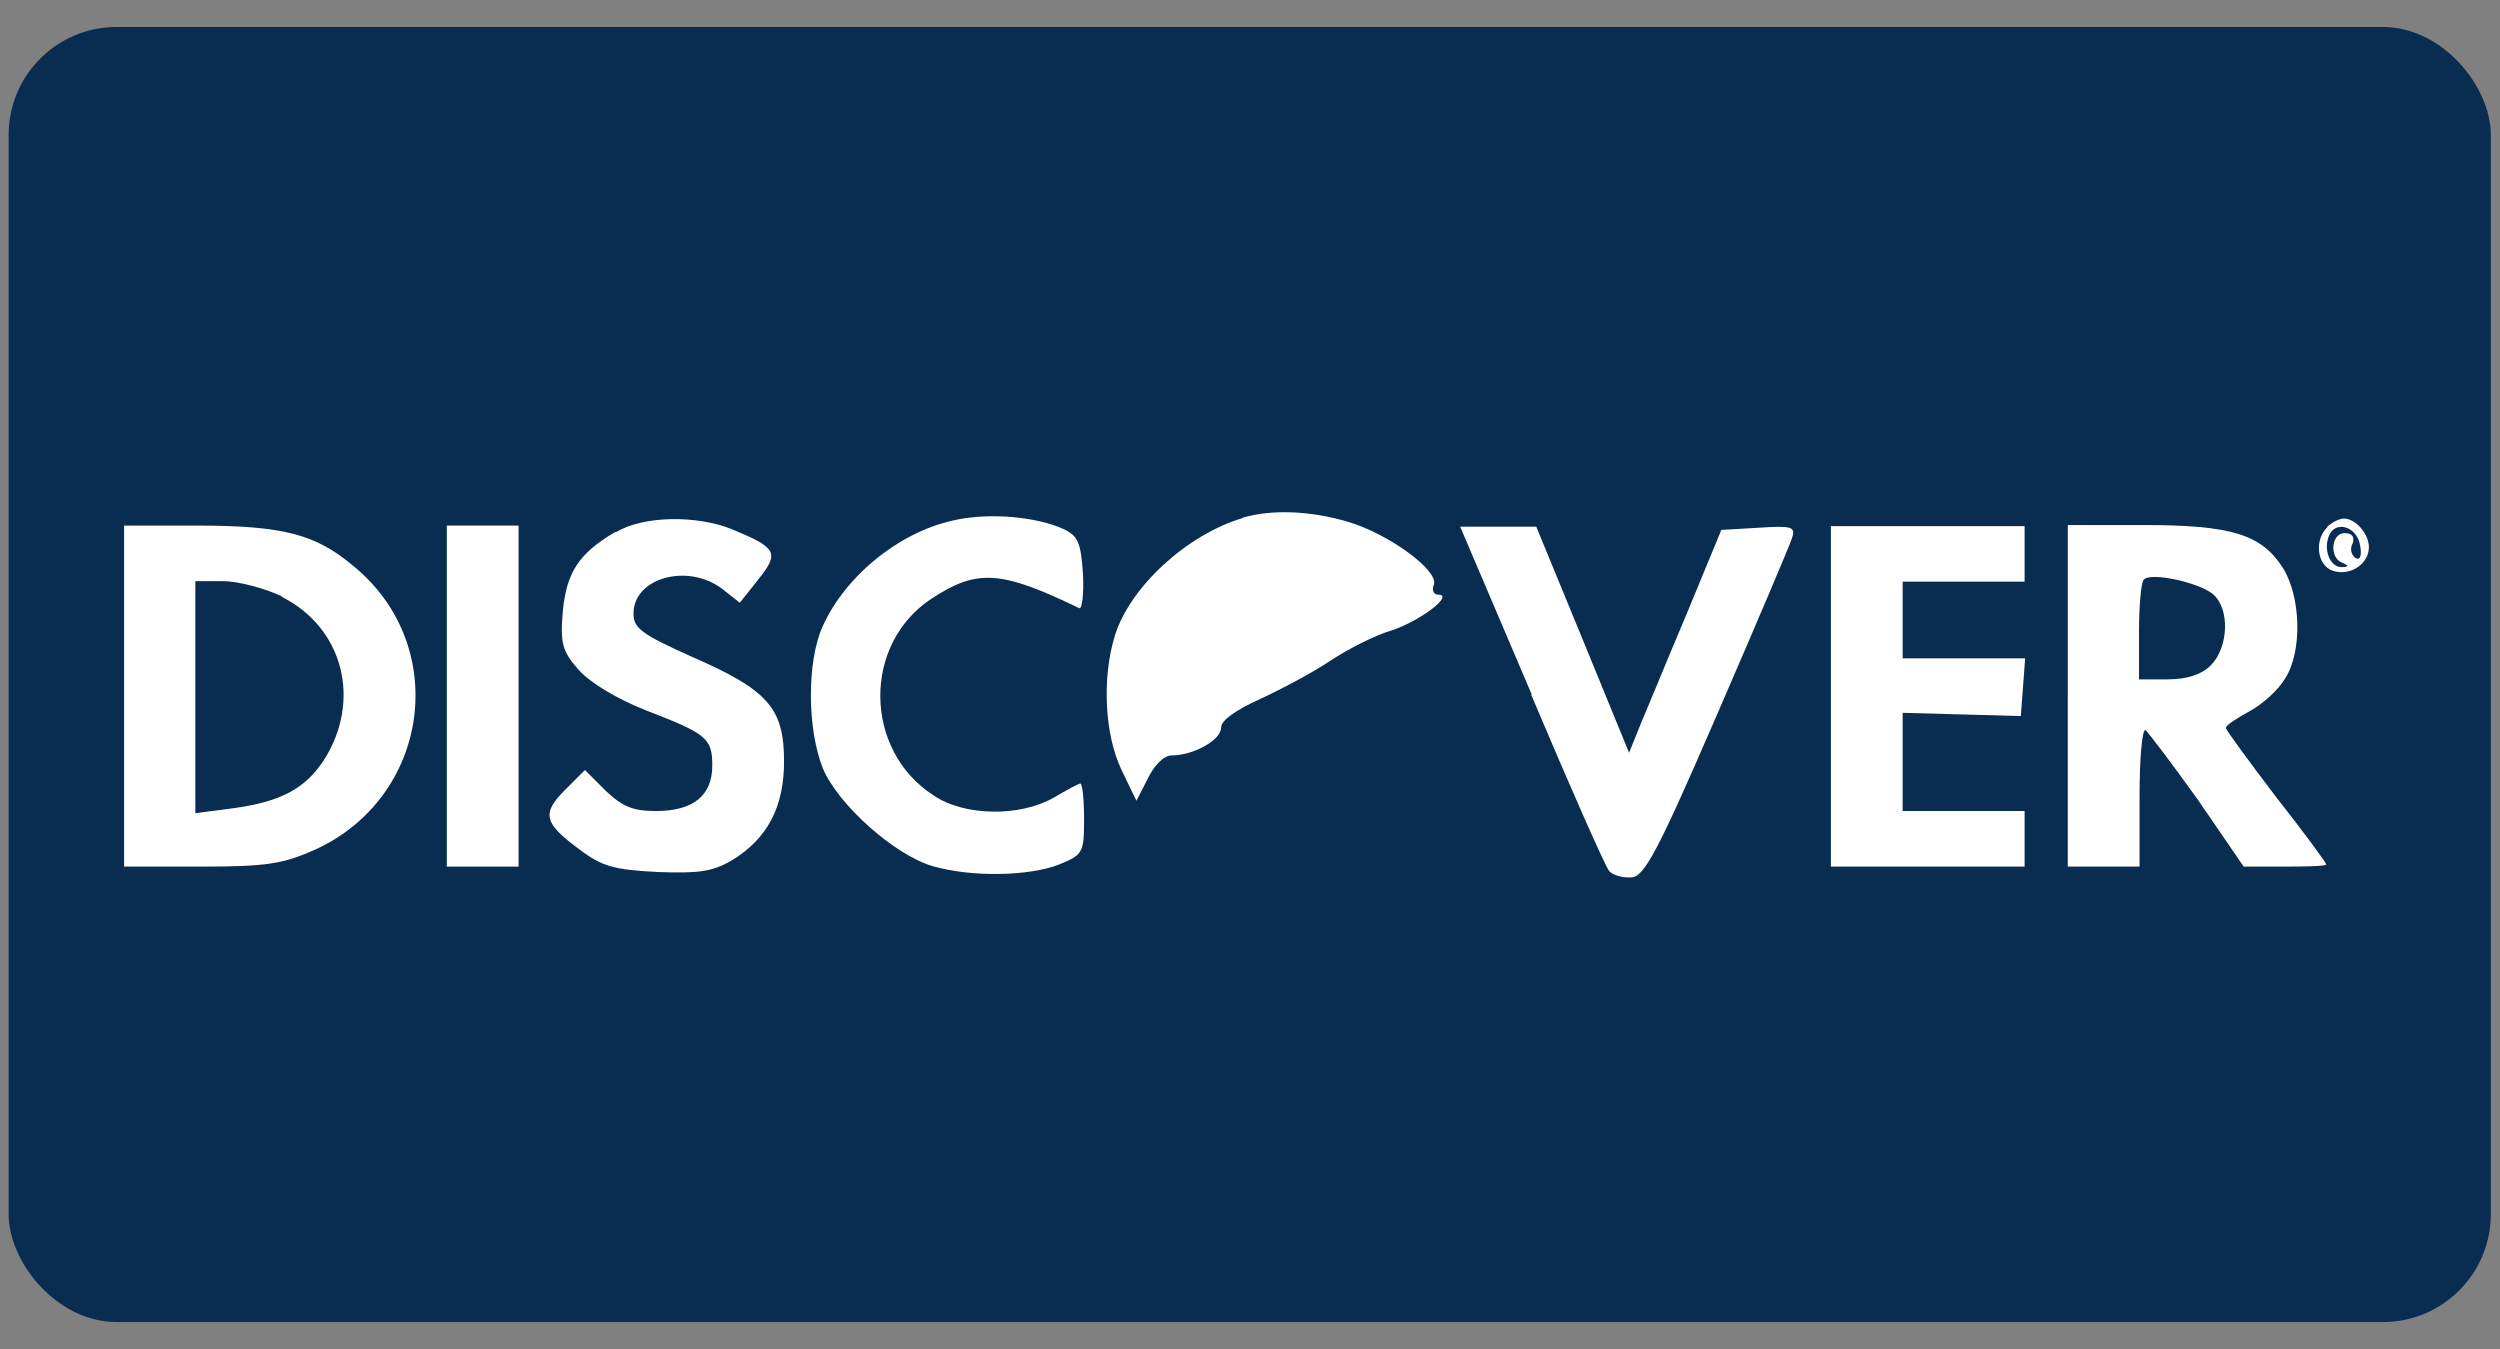 <?xml version="1.0" encoding="UTF-8"?>
<svg xmlns="http://www.w3.org/2000/svg" id="Layer_1" data-name="Layer 1" viewBox="0 0 46.33 25">
  <rect x="0" y="0" width="46.33" height="25" fill="#808080" stroke="none"/>
  <defs>
    <style>
      .cls-1 {
        fill: #fff;
      }

      .cls-2 {
        fill: #082d51;
      }
    </style>
  </defs>
  <rect class="cls-2" x=".16" y=".5" width="46" height="24" rx="2" ry="2"></rect>
  <path class="cls-1" d="M17.74,9.63c-1.02.19-2.07,1.02-2.5,1.99-.29.66-.28,1.9.01,2.62.28.67,1.32,1.6,2.03,1.81.72.21,1.79.19,2.35-.03.44-.18.46-.22.46-.84,0-.36-.03-.66-.07-.66-.03,0-.25.12-.49.26-.62.36-1.66.35-2.23-.04-1.3-.84-1.32-2.81-.03-3.65.84-.55,1.28-.52,2.73.18.05.03.09-.26.07-.63-.04-.59-.09-.71-.37-.84-.49-.22-1.32-.3-1.97-.17Z"></path>
  <path class="cls-1" d="M23.03,9.6c-1.04.31-2.09,1.28-2.37,2.18-.24.79-.19,1.82.12,2.48l.28.58.21-.41c.12-.25.3-.43.44-.43.4,0,.92-.28.92-.52,0-.13.27-.32.71-.52.37-.17.96-.48,1.29-.7.33-.22.85-.49,1.17-.58.53-.18,1.16-.66.85-.66-.08,0-.12-.08-.08-.18.11-.26-.84-.95-1.59-1.17-.71-.21-1.41-.23-1.94-.08Z"></path>
  <path class="cls-1" d="M11.4,9.86c-.68.4-.9.75-.97,1.47-.05.59-.01.74.29,1.08.21.24.71.54,1.24.75,1.14.44,1.24.52,1.24,1.03,0,.55-.35.84-1.04.84-.43,0-.62-.08-.93-.37l-.39-.39-.37.37c-.44.44-.39.62.28,1.11.41.31.64.37,1.44.41.77.03,1.02-.01,1.38-.22.65-.4.96-.98.96-1.83,0-.98-.29-1.32-1.69-1.93-.96-.43-1.1-.54-1.1-.81,0-.66,1-.94,1.64-.46l.33.26.35-.44c.39-.49.33-.58-.49-.92-.66-.27-1.66-.25-2.15.05Z"></path>
  <path class="cls-1" d="M43.13,9.77c-.25.24-.19.72.11.81.32.1.66-.13.66-.44,0-.25-.25-.53-.46-.53-.08,0-.21.06-.31.15ZM43.74,10.12c.03.18,0,.27-.09.22-.07-.05-.11-.17-.05-.27.04-.12-.01-.19-.15-.19-.25,0-.29.46-.04.55.12.05.12.08-.01.08-.21.01-.35-.31-.24-.58.12-.3.53-.17.58.19Z"></path>
  <path class="cls-1" d="M2.3,12.9v3.16h1.43c1.21,0,1.51-.05,2.1-.31,2.14-.97,2.53-3.78.72-5.26-.7-.59-1.3-.75-2.91-.75h-1.34v3.16ZM5.22,11.06c1.14.57,1.49,1.92.78,3.03-.35.53-.8.77-1.69.89l-.69.09v-4.3h.51c.28,0,.77.13,1.09.28Z"></path>
  <path class="cls-1" d="M8.28,12.9v3.16h1.33v-6.32h-1.33v3.16Z"></path>
  <path class="cls-1" d="M28.37,12.86c.73,1.73,1.38,3.2,1.45,3.28.07.08.25.13.41.12.24-.01.48-.45,1.6-3.04.72-1.66,1.34-3.12,1.38-3.25.07-.21,0-.23-.62-.19l-.69.04-.64,1.55c-.36.85-.74,1.78-.86,2.06l-.21.52-.86-2.1-.86-2.09h-1.41l1.33,3.12Z"></path>
  <path class="cls-1" d="M33.93,12.9v3.16h3.59v-1.03h-2.26v-1.82l1.1.03,1.09.03.04-.53.04-.54h-2.27v-1.42h2.26v-1.03h-3.59v3.16Z"></path>
  <path class="cls-1" d="M38.32,12.9v3.16h1.33v-1.3c0-.71.05-1.26.11-1.23.05.04.49.62.97,1.29l.85,1.24h.77c.41,0,.76-.01.76-.04s-.41-.59-.93-1.25c-.5-.66-.93-1.24-.93-1.28,0-.05.2-.18.44-.31.24-.13.54-.4.66-.61.32-.5.29-1.51-.04-2.04-.4-.63-.96-.8-2.59-.8h-1.4v3.16ZM41.01,11.01c.32.27.29.99-.04,1.32-.17.17-.44.26-.8.26h-.53v-.88c0-.49.04-.93.09-.97.13-.14,1.01.05,1.28.27Z"></path>
</svg>
